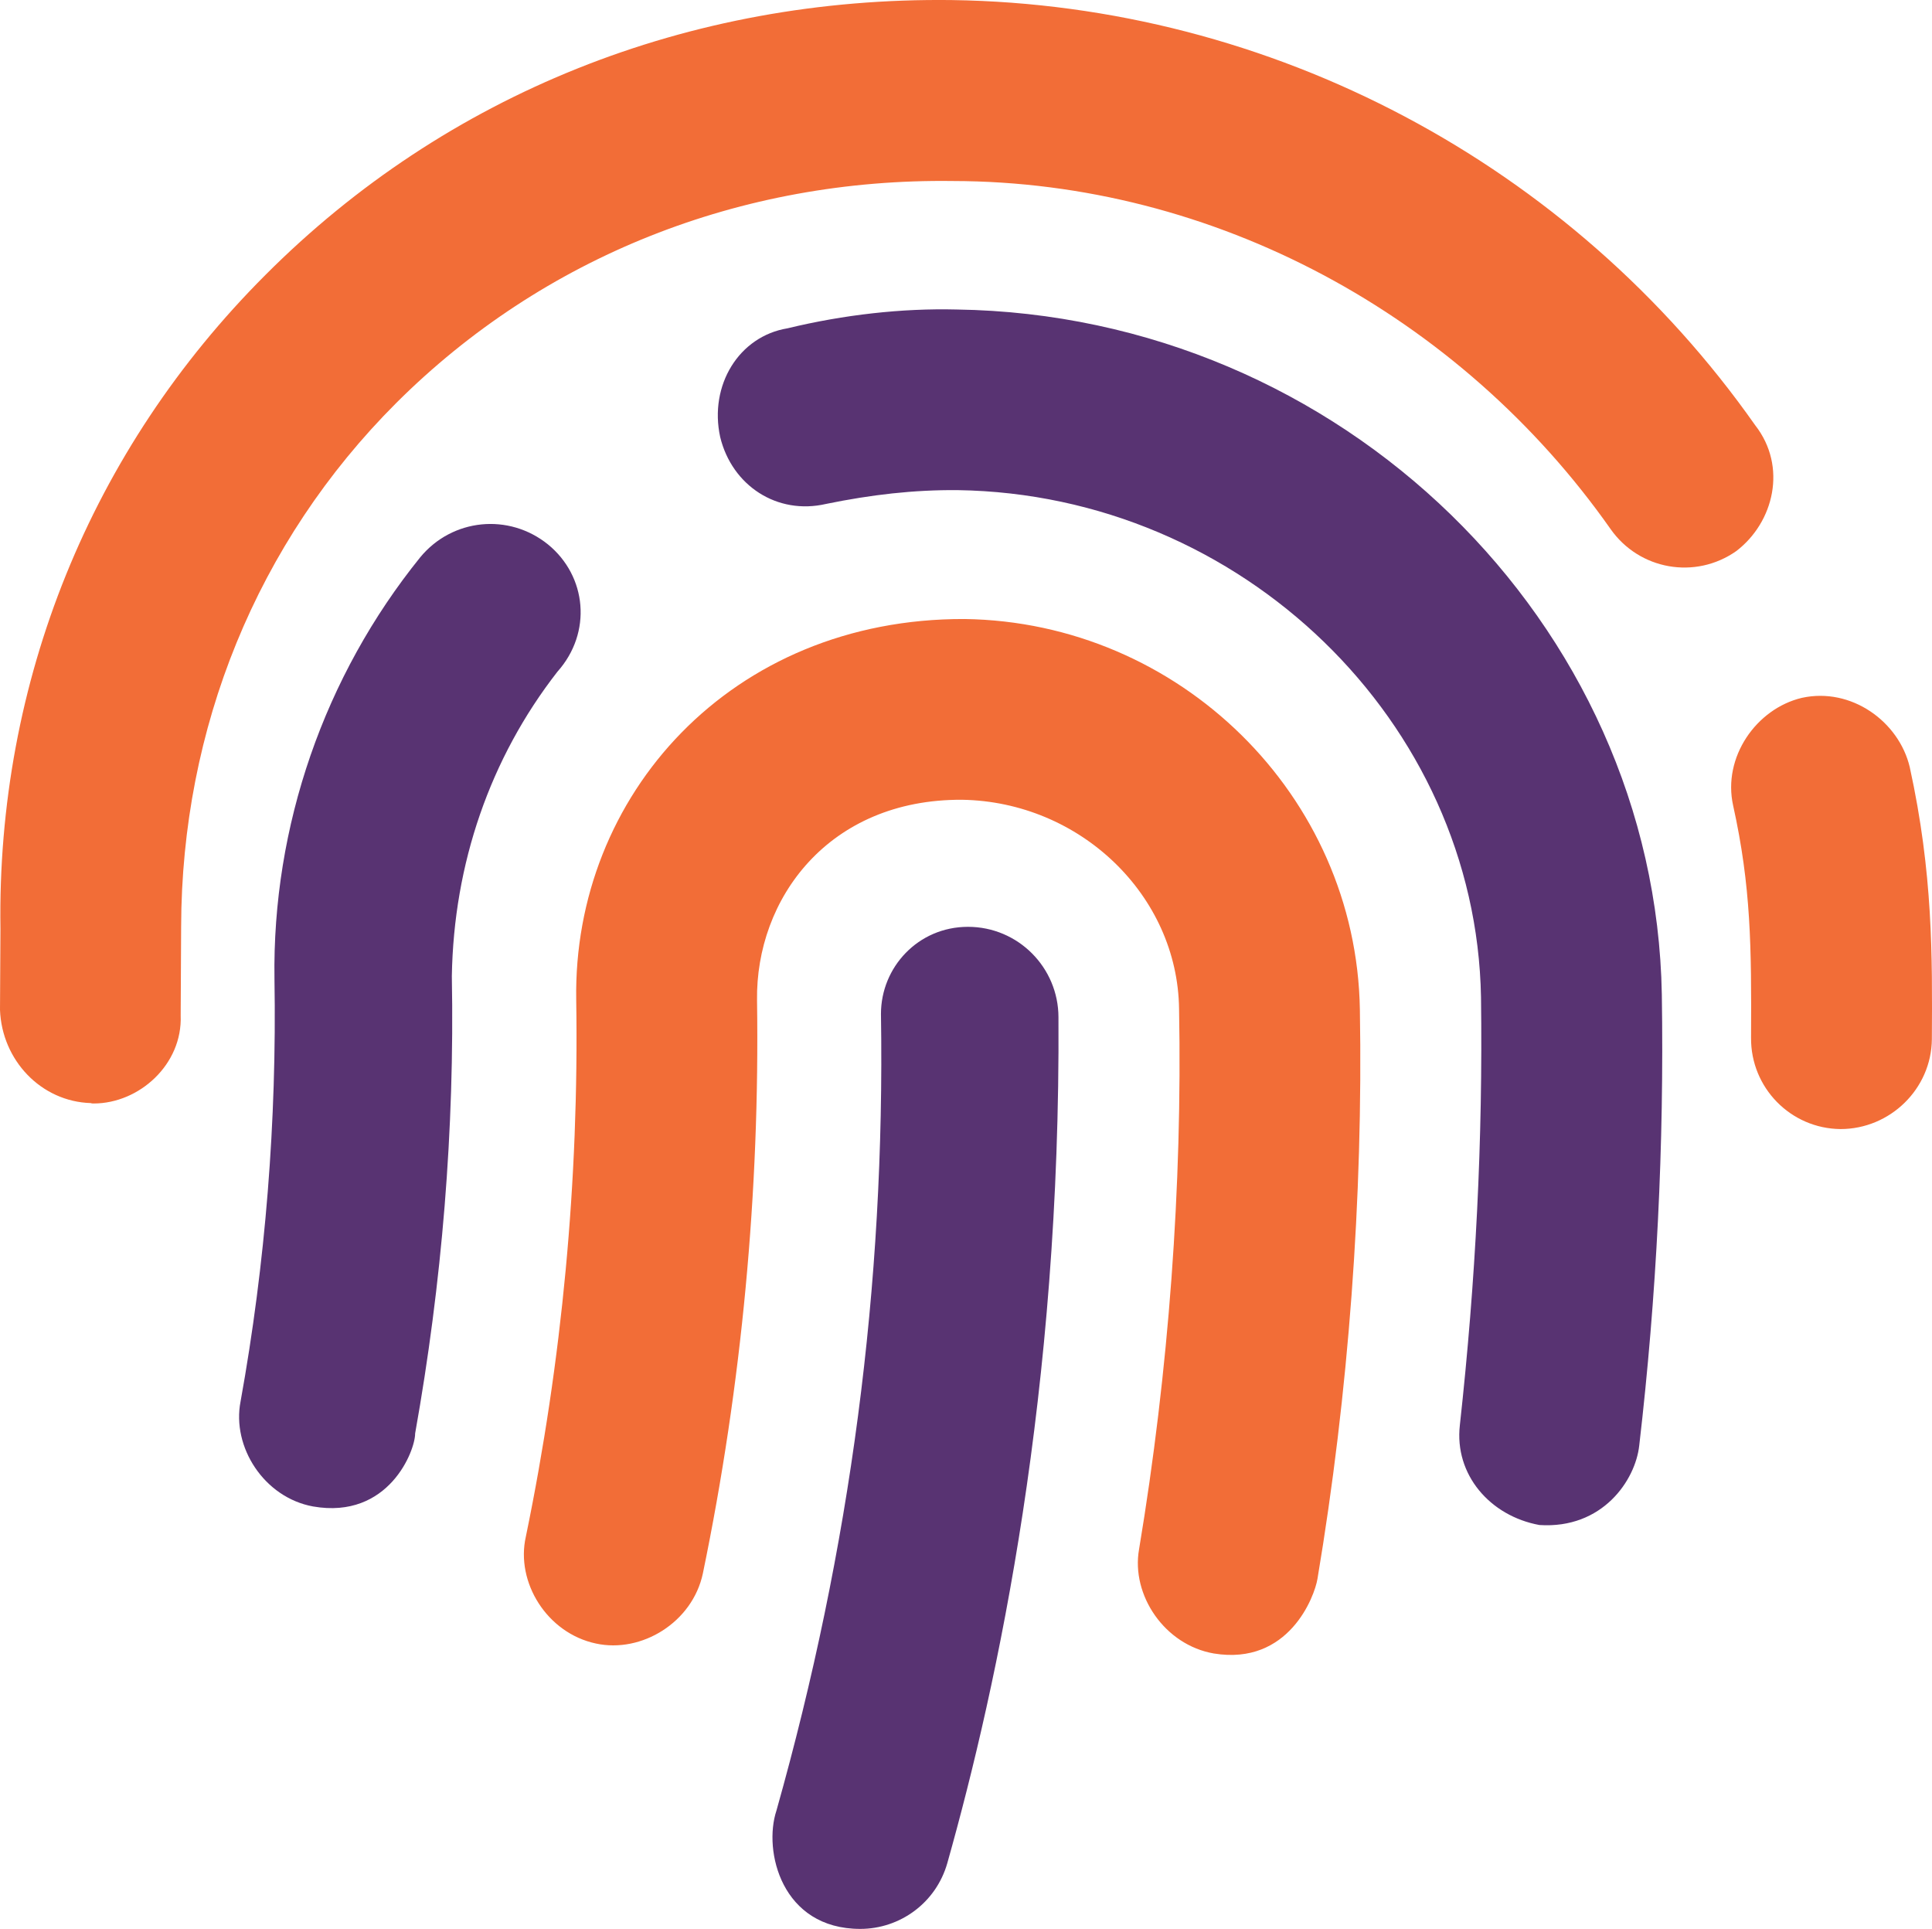 <?xml version="1.0" standalone="no"?>
<!DOCTYPE svg PUBLIC "-//W3C//DTD SVG 1.1//EN" "http://www.w3.org/Graphics/SVG/1.1/DTD/svg11.dtd">
<svg xmlns="http://www.w3.org/2000/svg" xmlns:xlink="http://www.w3.org/1999/xlink" version="1.1" id="Layer_1" x="0px" y="0px" viewBox="0 0 296.83 296.33" style="enable-background:new 0 0 296.83 296.33;" xml:space="preserve" width="296.83" height="296.33">
<style type="text/css">
	.st0{fill:#F26D37;}
	.st1{fill:#583372;}
</style>
<g>
	<path class="st0" d="M148.2,95.1c-35.94-0.12-60.19,27.2-59.67,58.51c0.43,27.7-2.17,55.48-7.74,82.47   c-1.59,7,3.25,14.83,10.78,16.42c7,1.52,14.83-3.26,16.42-10.78c6-29.01,8.75-58.8,8.32-88.03c-0.23-15.6,11-30.93,31.49-30.82   c18.16,0.29,33.13,14.68,33.35,32.12c0.51,27.26-1.59,55.7-6.15,83.05c-1.23,7,3.91,14.68,11.5,15.99   c11.5,1.88,15.48-8.75,15.92-11.5c4.77-28.42,7.01-58.51,6.51-87.45C208.39,122.19,181.19,95.56,148.2,95.1z M293.41,117.85   c-1.66-7-8.98-12.3-16.57-10.64c-7,1.66-12.22,9.12-10.56,16.56c2.75,12.44,2.82,21.7,2.75,35.66   c-0.07,7.67,6.08,13.96,13.75,14.03c7.59,0,13.96-6.15,14.03-13.81C296.88,146.9,296.99,134.17,293.41,117.85z M269.68,65.35   C241.46,25.21,195.37,0.71,146.23,0.01c-40.36-0.5-77.67,14.38-105.45,42.23C13.95,69.07-0.51,104.74,0.07,142.71L0,155.15   c0.29,7.72,6.29,14.09,13.96,14.32c0.14,0.06,0.29,0.06,0.43,0.06c7,0,13.67-6,13.37-13.53l0.07-13.67   c0.08-30.39,11.58-58.98,33.08-80.45c22.5-22.43,52.88-34.51,85.48-34.07c40.15,0.06,77.96,20.62,101.05,53.46   c4.41,6.29,13.02,7.81,19.31,3.4C272.57,80.23,274.6,71.66,269.68,65.35z"/>
	<path class="st1" d="M148.72,142.39c-7.67,0-13.37,6.22-13.37,13.37c0.65,41.81-4.7,82.12-16.06,122.41   c-2.05,6.19,0.78,18.17,12.88,18.17c6.08,0,11.64-3.98,13.38-10.13c7.81-27.7,17.42-72.58,17.07-129.93   C162.61,148.64,156.42,142.39,148.72,142.39z M84.19,83.64c-6.02-4.86-14.7-3.99-19.62,1.97c-14.73,18.23-22.76,41.32-22.4,64.82   c0.36,21.77-1.37,43.62-5.21,64.88c-1.37,7,3.62,14.76,11.14,16.13c11.64,2.03,15.7-8.61,15.68-11.21   c4.12-23.07,6.08-46.66,5.64-70.26c0.29-17.25,5.85-33.45,16.21-46.76C91.02,97.18,90.15,88.5,84.19,83.64z M146.98,47.55   c-8.39-0.21-17.36,0.8-25.99,2.89c-7.45,1.22-12.08,8.74-10.34,16.71c1.81,7.45,8.74,12.01,16.26,10.27   c6.93-1.42,13.47-2.18,20.24-2.12c43.62,0.65,79.64,35.59,80.39,77.9c0.29,21.92-0.8,43.46-3.25,65.75   c-0.87,7.59,4.63,13.95,12.22,15.34c9.69,0.64,14.76-6.87,15.34-12.22c2.68-23.01,3.83-46.16,3.47-69.28   C254.34,95.68,206.02,48.42,146.98,47.55z"/>
</g>
</svg>